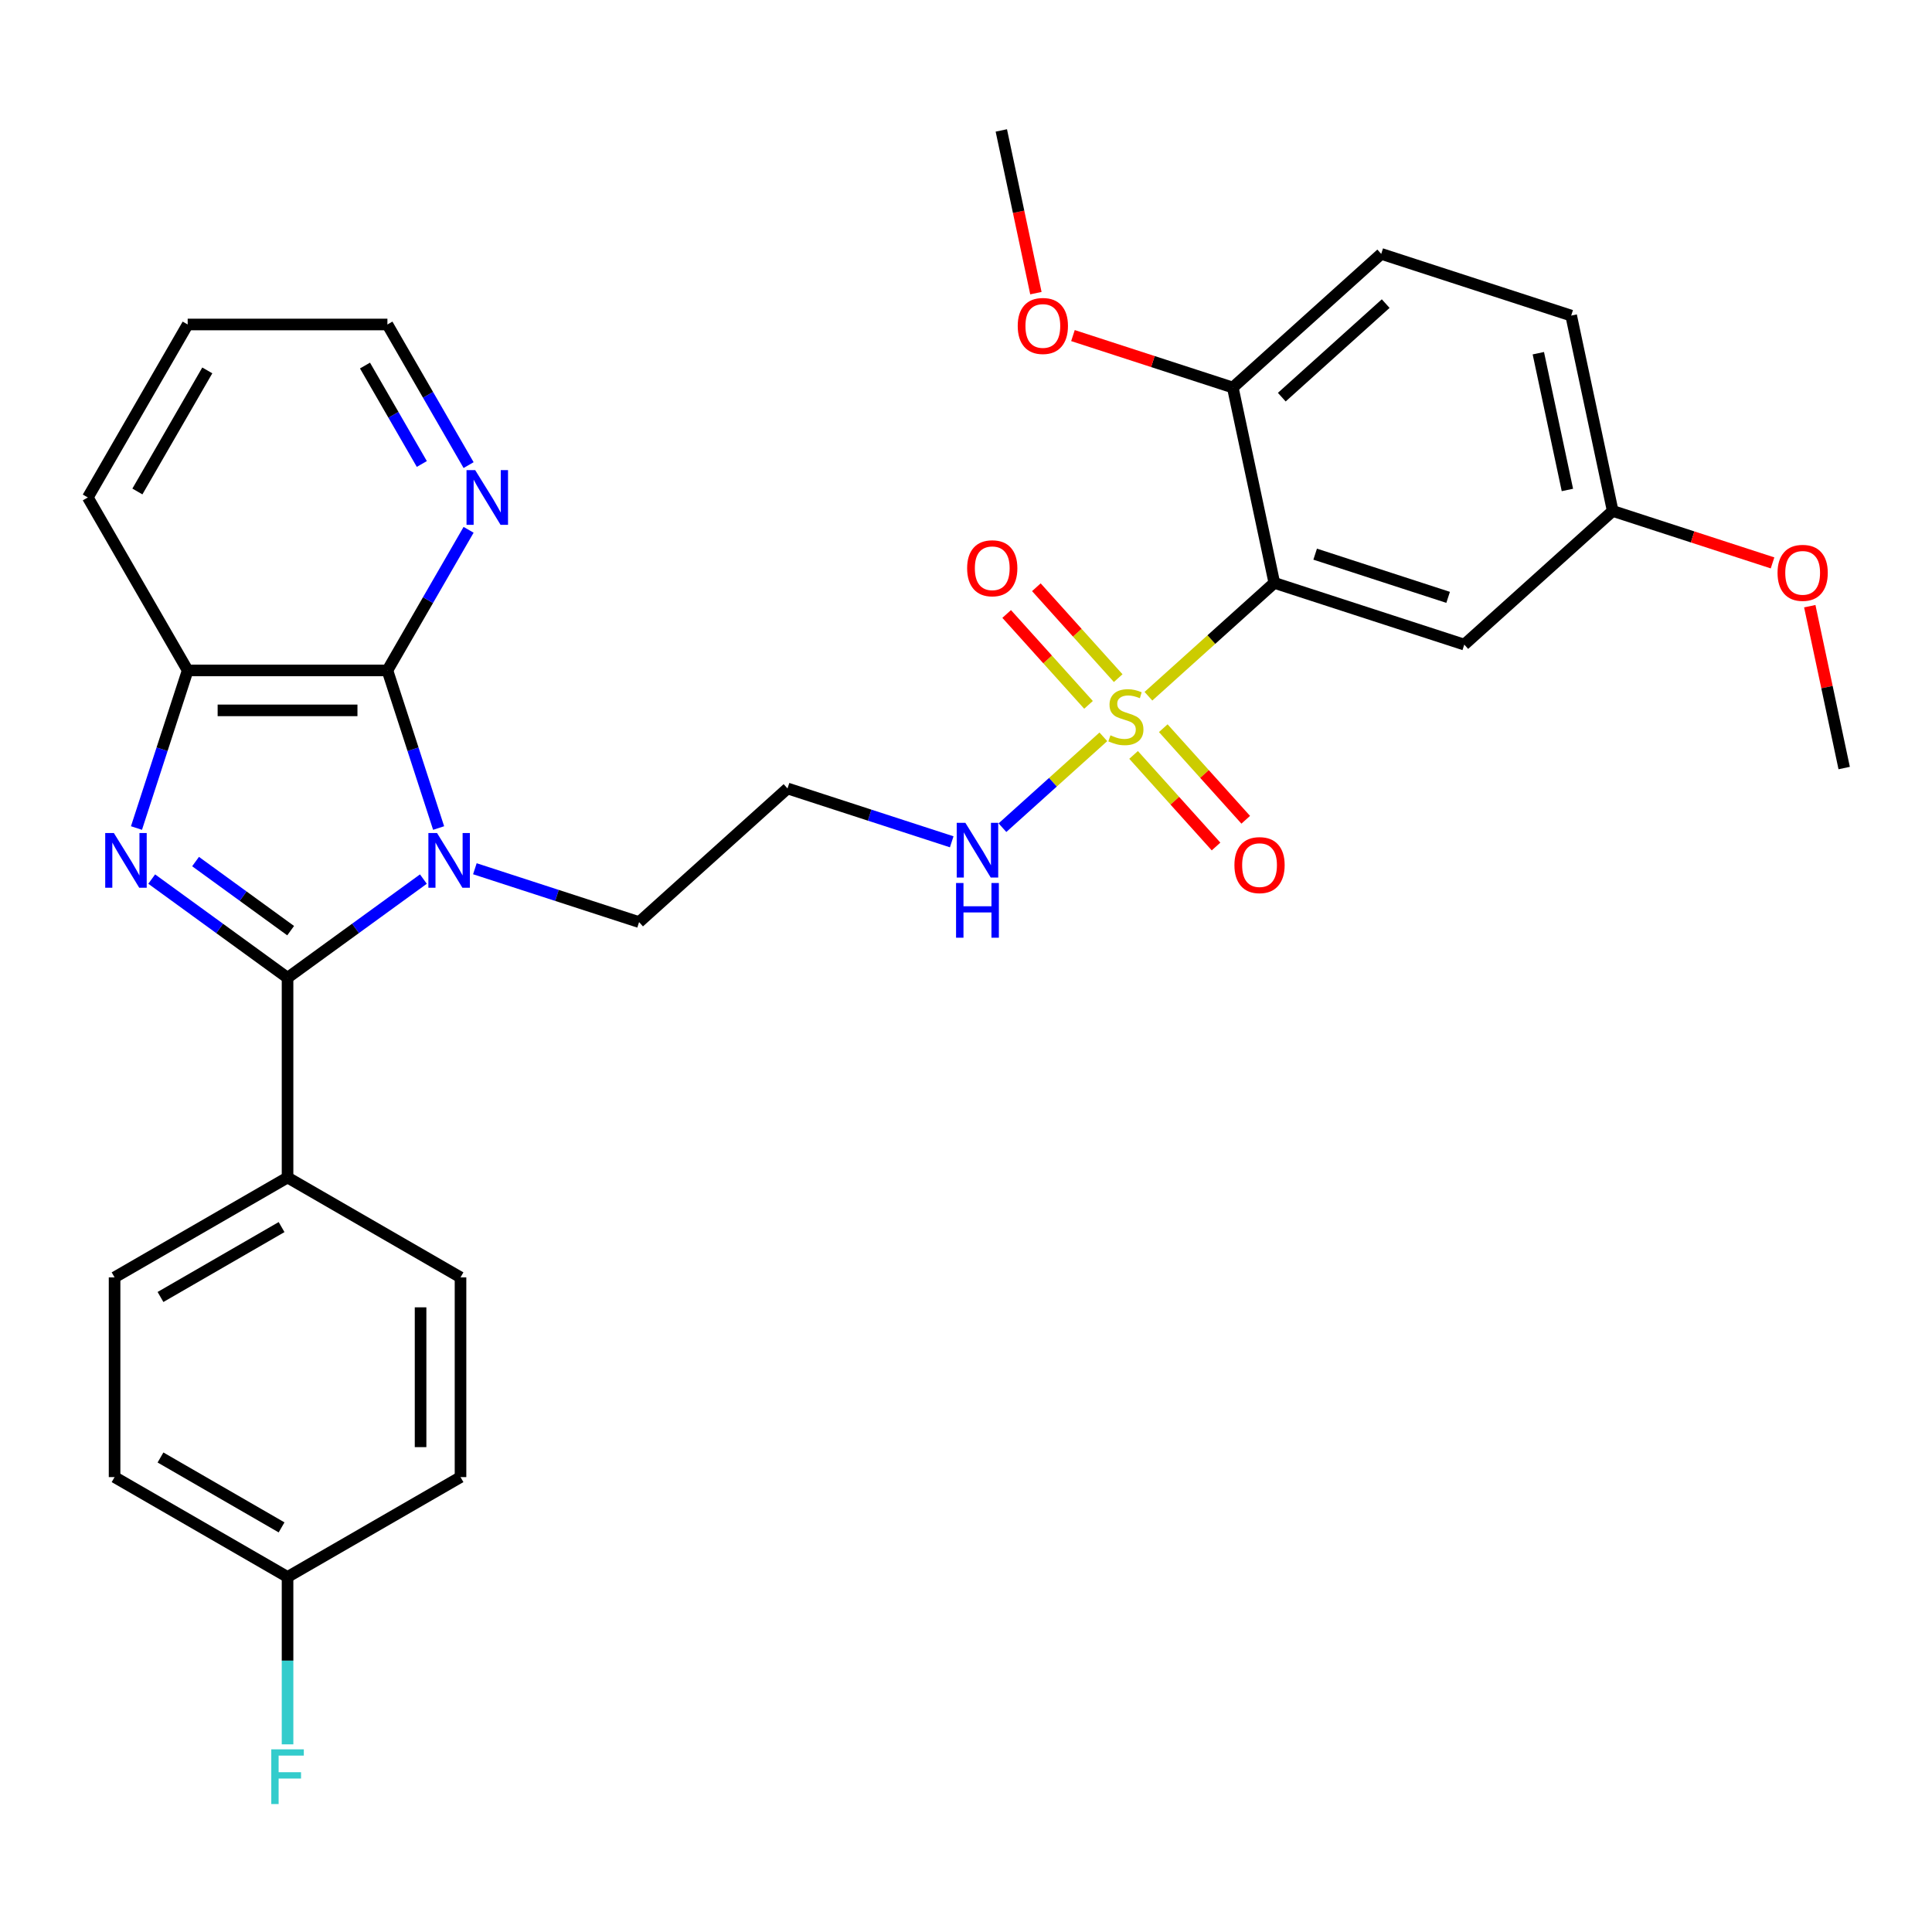 <?xml version='1.0' encoding='iso-8859-1'?>
<svg version='1.1' baseProfile='full'
              xmlns='http://www.w3.org/2000/svg'
                      xmlns:rdkit='http://www.rdkit.org/xml'
                      xmlns:xlink='http://www.w3.org/1999/xlink'
                  xml:space='preserve'
width='1000px' height='1000px' viewBox='0 0 1000 1000'>
<!-- END OF HEADER -->
<rect style='opacity:1.0;fill:#FFFFFF;stroke:none' width='1000' height='1000' x='0' y='0'> </rect>
<path class='bond-0' d='M 219.145,455.012 L 183.99,480.554' style='fill:none;fill-rule:evenodd;stroke:#0000FF;stroke-width:6px;stroke-linecap:butt;stroke-linejoin:miter;stroke-opacity:1' />
<path class='bond-0' d='M 183.99,480.554 L 148.834,506.096' style='fill:none;fill-rule:evenodd;stroke:#000000;stroke-width:6px;stroke-linecap:butt;stroke-linejoin:miter;stroke-opacity:1' />
<path class='bond-4' d='M 227.029,428.587 L 213.776,387.799' style='fill:none;fill-rule:evenodd;stroke:#0000FF;stroke-width:6px;stroke-linecap:butt;stroke-linejoin:miter;stroke-opacity:1' />
<path class='bond-4' d='M 213.776,387.799 L 200.524,347.012' style='fill:none;fill-rule:evenodd;stroke:#000000;stroke-width:6px;stroke-linecap:butt;stroke-linejoin:miter;stroke-opacity:1' />
<path class='bond-13' d='M 245.794,449.661 L 288.292,463.469' style='fill:none;fill-rule:evenodd;stroke:#0000FF;stroke-width:6px;stroke-linecap:butt;stroke-linejoin:miter;stroke-opacity:1' />
<path class='bond-13' d='M 288.292,463.469 L 330.789,477.277' style='fill:none;fill-rule:evenodd;stroke:#000000;stroke-width:6px;stroke-linecap:butt;stroke-linejoin:miter;stroke-opacity:1' />
<path class='bond-2' d='M 148.834,506.096 L 113.678,480.554' style='fill:none;fill-rule:evenodd;stroke:#000000;stroke-width:6px;stroke-linecap:butt;stroke-linejoin:miter;stroke-opacity:1' />
<path class='bond-2' d='M 113.678,480.554 L 78.523,455.012' style='fill:none;fill-rule:evenodd;stroke:#0000FF;stroke-width:6px;stroke-linecap:butt;stroke-linejoin:miter;stroke-opacity:1' />
<path class='bond-2' d='M 150.44,481.706 L 125.831,463.827' style='fill:none;fill-rule:evenodd;stroke:#000000;stroke-width:6px;stroke-linecap:butt;stroke-linejoin:miter;stroke-opacity:1' />
<path class='bond-2' d='M 125.831,463.827 L 101.222,445.947' style='fill:none;fill-rule:evenodd;stroke:#0000FF;stroke-width:6px;stroke-linecap:butt;stroke-linejoin:miter;stroke-opacity:1' />
<path class='bond-7' d='M 148.834,506.096 L 148.834,609.475' style='fill:none;fill-rule:evenodd;stroke:#000000;stroke-width:6px;stroke-linecap:butt;stroke-linejoin:miter;stroke-opacity:1' />
<path class='bond-1' d='M 571.096,381.377 L 544.982,404.891' style='fill:none;fill-rule:evenodd;stroke:#CCCC00;stroke-width:6px;stroke-linecap:butt;stroke-linejoin:miter;stroke-opacity:1' />
<path class='bond-1' d='M 544.982,404.891 L 518.867,428.405' style='fill:none;fill-rule:evenodd;stroke:#0000FF;stroke-width:6px;stroke-linecap:butt;stroke-linejoin:miter;stroke-opacity:1' />
<path class='bond-3' d='M 594.425,360.372 L 627.006,331.036' style='fill:none;fill-rule:evenodd;stroke:#CCCC00;stroke-width:6px;stroke-linecap:butt;stroke-linejoin:miter;stroke-opacity:1' />
<path class='bond-3' d='M 627.006,331.036 L 659.587,301.7' style='fill:none;fill-rule:evenodd;stroke:#000000;stroke-width:6px;stroke-linecap:butt;stroke-linejoin:miter;stroke-opacity:1' />
<path class='bond-9' d='M 578.779,351.002 L 557.598,327.479' style='fill:none;fill-rule:evenodd;stroke:#CCCC00;stroke-width:6px;stroke-linecap:butt;stroke-linejoin:miter;stroke-opacity:1' />
<path class='bond-9' d='M 557.598,327.479 L 536.418,303.956' style='fill:none;fill-rule:evenodd;stroke:#FF0000;stroke-width:6px;stroke-linecap:butt;stroke-linejoin:miter;stroke-opacity:1' />
<path class='bond-9' d='M 563.414,364.837 L 542.233,341.314' style='fill:none;fill-rule:evenodd;stroke:#CCCC00;stroke-width:6px;stroke-linecap:butt;stroke-linejoin:miter;stroke-opacity:1' />
<path class='bond-9' d='M 542.233,341.314 L 521.052,317.79' style='fill:none;fill-rule:evenodd;stroke:#FF0000;stroke-width:6px;stroke-linecap:butt;stroke-linejoin:miter;stroke-opacity:1' />
<path class='bond-10' d='M 586.743,390.747 L 608.083,414.448' style='fill:none;fill-rule:evenodd;stroke:#CCCC00;stroke-width:6px;stroke-linecap:butt;stroke-linejoin:miter;stroke-opacity:1' />
<path class='bond-10' d='M 608.083,414.448 L 629.424,438.149' style='fill:none;fill-rule:evenodd;stroke:#FF0000;stroke-width:6px;stroke-linecap:butt;stroke-linejoin:miter;stroke-opacity:1' />
<path class='bond-10' d='M 602.108,376.912 L 623.448,400.613' style='fill:none;fill-rule:evenodd;stroke:#CCCC00;stroke-width:6px;stroke-linecap:butt;stroke-linejoin:miter;stroke-opacity:1' />
<path class='bond-10' d='M 623.448,400.613 L 644.789,424.314' style='fill:none;fill-rule:evenodd;stroke:#FF0000;stroke-width:6px;stroke-linecap:butt;stroke-linejoin:miter;stroke-opacity:1' />
<path class='bond-31' d='M 70.639,428.587 L 83.892,387.799' style='fill:none;fill-rule:evenodd;stroke:#0000FF;stroke-width:6px;stroke-linecap:butt;stroke-linejoin:miter;stroke-opacity:1' />
<path class='bond-31' d='M 83.892,387.799 L 97.144,347.012' style='fill:none;fill-rule:evenodd;stroke:#000000;stroke-width:6px;stroke-linecap:butt;stroke-linejoin:miter;stroke-opacity:1' />
<path class='bond-6' d='M 659.587,301.7 L 757.906,333.646' style='fill:none;fill-rule:evenodd;stroke:#000000;stroke-width:6px;stroke-linecap:butt;stroke-linejoin:miter;stroke-opacity:1' />
<path class='bond-6' d='M 680.724,286.828 L 749.547,309.19' style='fill:none;fill-rule:evenodd;stroke:#000000;stroke-width:6px;stroke-linecap:butt;stroke-linejoin:miter;stroke-opacity:1' />
<path class='bond-11' d='M 659.587,301.7 L 638.093,200.58' style='fill:none;fill-rule:evenodd;stroke:#000000;stroke-width:6px;stroke-linecap:butt;stroke-linejoin:miter;stroke-opacity:1' />
<path class='bond-5' d='M 200.524,347.012 L 97.144,347.012' style='fill:none;fill-rule:evenodd;stroke:#000000;stroke-width:6px;stroke-linecap:butt;stroke-linejoin:miter;stroke-opacity:1' />
<path class='bond-5' d='M 185.017,367.687 L 112.651,367.687' style='fill:none;fill-rule:evenodd;stroke:#000000;stroke-width:6px;stroke-linecap:butt;stroke-linejoin:miter;stroke-opacity:1' />
<path class='bond-8' d='M 200.524,347.012 L 221.535,310.619' style='fill:none;fill-rule:evenodd;stroke:#000000;stroke-width:6px;stroke-linecap:butt;stroke-linejoin:miter;stroke-opacity:1' />
<path class='bond-8' d='M 221.535,310.619 L 242.546,274.227' style='fill:none;fill-rule:evenodd;stroke:#0000FF;stroke-width:6px;stroke-linecap:butt;stroke-linejoin:miter;stroke-opacity:1' />
<path class='bond-26' d='M 97.144,347.012 L 45.455,257.482' style='fill:none;fill-rule:evenodd;stroke:#000000;stroke-width:6px;stroke-linecap:butt;stroke-linejoin:miter;stroke-opacity:1' />
<path class='bond-18' d='M 757.906,333.646 L 834.732,264.472' style='fill:none;fill-rule:evenodd;stroke:#000000;stroke-width:6px;stroke-linecap:butt;stroke-linejoin:miter;stroke-opacity:1' />
<path class='bond-15' d='M 148.834,609.475 L 59.305,661.165' style='fill:none;fill-rule:evenodd;stroke:#000000;stroke-width:6px;stroke-linecap:butt;stroke-linejoin:miter;stroke-opacity:1' />
<path class='bond-15' d='M 145.743,635.135 L 83.072,671.318' style='fill:none;fill-rule:evenodd;stroke:#000000;stroke-width:6px;stroke-linecap:butt;stroke-linejoin:miter;stroke-opacity:1' />
<path class='bond-16' d='M 148.834,609.475 L 238.363,661.165' style='fill:none;fill-rule:evenodd;stroke:#000000;stroke-width:6px;stroke-linecap:butt;stroke-linejoin:miter;stroke-opacity:1' />
<path class='bond-27' d='M 242.546,240.738 L 221.535,204.346' style='fill:none;fill-rule:evenodd;stroke:#0000FF;stroke-width:6px;stroke-linecap:butt;stroke-linejoin:miter;stroke-opacity:1' />
<path class='bond-27' d='M 221.535,204.346 L 200.524,167.953' style='fill:none;fill-rule:evenodd;stroke:#000000;stroke-width:6px;stroke-linecap:butt;stroke-linejoin:miter;stroke-opacity:1' />
<path class='bond-27' d='M 218.337,240.158 L 203.629,214.683' style='fill:none;fill-rule:evenodd;stroke:#0000FF;stroke-width:6px;stroke-linecap:butt;stroke-linejoin:miter;stroke-opacity:1' />
<path class='bond-27' d='M 203.629,214.683 L 188.921,189.209' style='fill:none;fill-rule:evenodd;stroke:#000000;stroke-width:6px;stroke-linecap:butt;stroke-linejoin:miter;stroke-opacity:1' />
<path class='bond-17' d='M 638.093,200.58 L 714.919,131.406' style='fill:none;fill-rule:evenodd;stroke:#000000;stroke-width:6px;stroke-linecap:butt;stroke-linejoin:miter;stroke-opacity:1' />
<path class='bond-17' d='M 663.451,205.569 L 717.23,157.147' style='fill:none;fill-rule:evenodd;stroke:#000000;stroke-width:6px;stroke-linecap:butt;stroke-linejoin:miter;stroke-opacity:1' />
<path class='bond-24' d='M 638.093,200.58 L 596.725,187.139' style='fill:none;fill-rule:evenodd;stroke:#000000;stroke-width:6px;stroke-linecap:butt;stroke-linejoin:miter;stroke-opacity:1' />
<path class='bond-24' d='M 596.725,187.139 L 555.358,173.698' style='fill:none;fill-rule:evenodd;stroke:#FF0000;stroke-width:6px;stroke-linecap:butt;stroke-linejoin:miter;stroke-opacity:1' />
<path class='bond-12' d='M 492.61,435.719 L 450.113,421.911' style='fill:none;fill-rule:evenodd;stroke:#0000FF;stroke-width:6px;stroke-linecap:butt;stroke-linejoin:miter;stroke-opacity:1' />
<path class='bond-12' d='M 450.113,421.911 L 407.615,408.103' style='fill:none;fill-rule:evenodd;stroke:#000000;stroke-width:6px;stroke-linecap:butt;stroke-linejoin:miter;stroke-opacity:1' />
<path class='bond-14' d='M 330.789,477.277 L 407.615,408.103' style='fill:none;fill-rule:evenodd;stroke:#000000;stroke-width:6px;stroke-linecap:butt;stroke-linejoin:miter;stroke-opacity:1' />
<path class='bond-21' d='M 59.305,661.165 L 59.305,764.545' style='fill:none;fill-rule:evenodd;stroke:#000000;stroke-width:6px;stroke-linecap:butt;stroke-linejoin:miter;stroke-opacity:1' />
<path class='bond-22' d='M 238.363,661.165 L 238.363,764.545' style='fill:none;fill-rule:evenodd;stroke:#000000;stroke-width:6px;stroke-linecap:butt;stroke-linejoin:miter;stroke-opacity:1' />
<path class='bond-22' d='M 217.687,676.672 L 217.687,749.038' style='fill:none;fill-rule:evenodd;stroke:#000000;stroke-width:6px;stroke-linecap:butt;stroke-linejoin:miter;stroke-opacity:1' />
<path class='bond-20' d='M 714.919,131.406 L 813.238,163.352' style='fill:none;fill-rule:evenodd;stroke:#000000;stroke-width:6px;stroke-linecap:butt;stroke-linejoin:miter;stroke-opacity:1' />
<path class='bond-25' d='M 834.732,264.472 L 876.1,277.913' style='fill:none;fill-rule:evenodd;stroke:#000000;stroke-width:6px;stroke-linecap:butt;stroke-linejoin:miter;stroke-opacity:1' />
<path class='bond-25' d='M 876.1,277.913 L 917.467,291.354' style='fill:none;fill-rule:evenodd;stroke:#FF0000;stroke-width:6px;stroke-linecap:butt;stroke-linejoin:miter;stroke-opacity:1' />
<path class='bond-34' d='M 834.732,264.472 L 813.238,163.352' style='fill:none;fill-rule:evenodd;stroke:#000000;stroke-width:6px;stroke-linecap:butt;stroke-linejoin:miter;stroke-opacity:1' />
<path class='bond-34' d='M 811.284,253.603 L 796.238,182.818' style='fill:none;fill-rule:evenodd;stroke:#000000;stroke-width:6px;stroke-linecap:butt;stroke-linejoin:miter;stroke-opacity:1' />
<path class='bond-19' d='M 148.834,816.234 L 238.363,764.545' style='fill:none;fill-rule:evenodd;stroke:#000000;stroke-width:6px;stroke-linecap:butt;stroke-linejoin:miter;stroke-opacity:1' />
<path class='bond-23' d='M 148.834,816.234 L 148.834,859.552' style='fill:none;fill-rule:evenodd;stroke:#000000;stroke-width:6px;stroke-linecap:butt;stroke-linejoin:miter;stroke-opacity:1' />
<path class='bond-23' d='M 148.834,859.552 L 148.834,902.869' style='fill:none;fill-rule:evenodd;stroke:#33CCCC;stroke-width:6px;stroke-linecap:butt;stroke-linejoin:miter;stroke-opacity:1' />
<path class='bond-33' d='M 148.834,816.234 L 59.305,764.545' style='fill:none;fill-rule:evenodd;stroke:#000000;stroke-width:6px;stroke-linecap:butt;stroke-linejoin:miter;stroke-opacity:1' />
<path class='bond-33' d='M 145.743,790.575 L 83.072,754.392' style='fill:none;fill-rule:evenodd;stroke:#000000;stroke-width:6px;stroke-linecap:butt;stroke-linejoin:miter;stroke-opacity:1' />
<path class='bond-28' d='M 536.18,151.729 L 527.23,109.622' style='fill:none;fill-rule:evenodd;stroke:#FF0000;stroke-width:6px;stroke-linecap:butt;stroke-linejoin:miter;stroke-opacity:1' />
<path class='bond-28' d='M 527.23,109.622 L 518.279,67.514' style='fill:none;fill-rule:evenodd;stroke:#000000;stroke-width:6px;stroke-linecap:butt;stroke-linejoin:miter;stroke-opacity:1' />
<path class='bond-29' d='M 936.738,313.762 L 945.642,355.65' style='fill:none;fill-rule:evenodd;stroke:#FF0000;stroke-width:6px;stroke-linecap:butt;stroke-linejoin:miter;stroke-opacity:1' />
<path class='bond-29' d='M 945.642,355.65 L 954.545,397.538' style='fill:none;fill-rule:evenodd;stroke:#000000;stroke-width:6px;stroke-linecap:butt;stroke-linejoin:miter;stroke-opacity:1' />
<path class='bond-32' d='M 45.455,257.482 L 97.144,167.953' style='fill:none;fill-rule:evenodd;stroke:#000000;stroke-width:6px;stroke-linecap:butt;stroke-linejoin:miter;stroke-opacity:1' />
<path class='bond-32' d='M 71.114,254.391 L 107.297,191.72' style='fill:none;fill-rule:evenodd;stroke:#000000;stroke-width:6px;stroke-linecap:butt;stroke-linejoin:miter;stroke-opacity:1' />
<path class='bond-30' d='M 200.524,167.953 L 97.144,167.953' style='fill:none;fill-rule:evenodd;stroke:#000000;stroke-width:6px;stroke-linecap:butt;stroke-linejoin:miter;stroke-opacity:1' />
<path  class='atom-0' d='M 226.21 431.171
L 235.49 446.171
Q 236.41 447.651, 237.89 450.331
Q 239.37 453.011, 239.45 453.171
L 239.45 431.171
L 243.21 431.171
L 243.21 459.491
L 239.33 459.491
L 229.37 443.091
Q 228.21 441.171, 226.97 438.971
Q 225.77 436.771, 225.41 436.091
L 225.41 459.491
L 221.73 459.491
L 221.73 431.171
L 226.21 431.171
' fill='#0000FF'/>
<path  class='atom-2' d='M 574.761 380.595
Q 575.081 380.715, 576.401 381.275
Q 577.721 381.835, 579.161 382.195
Q 580.641 382.515, 582.081 382.515
Q 584.761 382.515, 586.321 381.235
Q 587.881 379.915, 587.881 377.635
Q 587.881 376.075, 587.081 375.115
Q 586.321 374.155, 585.121 373.635
Q 583.921 373.115, 581.921 372.515
Q 579.401 371.755, 577.881 371.035
Q 576.401 370.315, 575.321 368.795
Q 574.281 367.275, 574.281 364.715
Q 574.281 361.155, 576.681 358.955
Q 579.121 356.755, 583.921 356.755
Q 587.201 356.755, 590.921 358.315
L 590.001 361.395
Q 586.601 359.995, 584.041 359.995
Q 581.281 359.995, 579.761 361.155
Q 578.241 362.275, 578.281 364.235
Q 578.281 365.755, 579.041 366.675
Q 579.841 367.595, 580.961 368.115
Q 582.121 368.635, 584.041 369.235
Q 586.601 370.035, 588.121 370.835
Q 589.641 371.635, 590.721 373.275
Q 591.841 374.875, 591.841 377.635
Q 591.841 381.555, 589.201 383.675
Q 586.601 385.755, 582.241 385.755
Q 579.721 385.755, 577.801 385.195
Q 575.921 384.675, 573.681 383.755
L 574.761 380.595
' fill='#CCCC00'/>
<path  class='atom-3' d='M 58.938 431.171
L 68.218 446.171
Q 69.138 447.651, 70.618 450.331
Q 72.098 453.011, 72.178 453.171
L 72.178 431.171
L 75.938 431.171
L 75.938 459.491
L 72.058 459.491
L 62.098 443.091
Q 60.938 441.171, 59.698 438.971
Q 58.498 436.771, 58.138 436.091
L 58.138 459.491
L 54.458 459.491
L 54.458 431.171
L 58.938 431.171
' fill='#0000FF'/>
<path  class='atom-9' d='M 245.953 243.322
L 255.233 258.322
Q 256.153 259.802, 257.633 262.482
Q 259.113 265.162, 259.193 265.322
L 259.193 243.322
L 262.953 243.322
L 262.953 271.642
L 259.073 271.642
L 249.113 255.242
Q 247.953 253.322, 246.713 251.122
Q 245.513 248.922, 245.153 248.242
L 245.153 271.642
L 241.473 271.642
L 241.473 243.322
L 245.953 243.322
' fill='#0000FF'/>
<path  class='atom-10' d='M 500.586 294.129
Q 500.586 287.329, 503.946 283.529
Q 507.306 279.729, 513.586 279.729
Q 519.866 279.729, 523.226 283.529
Q 526.586 287.329, 526.586 294.129
Q 526.586 301.009, 523.186 304.929
Q 519.786 308.809, 513.586 308.809
Q 507.346 308.809, 503.946 304.929
Q 500.586 301.049, 500.586 294.129
M 513.586 305.609
Q 517.906 305.609, 520.226 302.729
Q 522.586 299.809, 522.586 294.129
Q 522.586 288.569, 520.226 285.769
Q 517.906 282.929, 513.586 282.929
Q 509.266 282.929, 506.906 285.729
Q 504.586 288.529, 504.586 294.129
Q 504.586 299.849, 506.906 302.729
Q 509.266 305.609, 513.586 305.609
' fill='#FF0000'/>
<path  class='atom-11' d='M 638.935 447.78
Q 638.935 440.98, 642.295 437.18
Q 645.655 433.38, 651.935 433.38
Q 658.215 433.38, 661.575 437.18
Q 664.935 440.98, 664.935 447.78
Q 664.935 454.66, 661.535 458.58
Q 658.135 462.46, 651.935 462.46
Q 645.695 462.46, 642.295 458.58
Q 638.935 454.7, 638.935 447.78
M 651.935 459.26
Q 656.255 459.26, 658.575 456.38
Q 660.935 453.46, 660.935 447.78
Q 660.935 442.22, 658.575 439.42
Q 656.255 436.58, 651.935 436.58
Q 647.615 436.58, 645.255 439.38
Q 642.935 442.18, 642.935 447.78
Q 642.935 453.5, 645.255 456.38
Q 647.615 459.26, 651.935 459.26
' fill='#FF0000'/>
<path  class='atom-13' d='M 499.675 425.889
L 508.955 440.889
Q 509.875 442.369, 511.355 445.049
Q 512.835 447.729, 512.915 447.889
L 512.915 425.889
L 516.675 425.889
L 516.675 454.209
L 512.795 454.209
L 502.835 437.809
Q 501.675 435.889, 500.435 433.689
Q 499.235 431.489, 498.875 430.809
L 498.875 454.209
L 495.195 454.209
L 495.195 425.889
L 499.675 425.889
' fill='#0000FF'/>
<path  class='atom-13' d='M 494.855 457.041
L 498.695 457.041
L 498.695 469.081
L 513.175 469.081
L 513.175 457.041
L 517.015 457.041
L 517.015 485.361
L 513.175 485.361
L 513.175 472.281
L 498.695 472.281
L 498.695 485.361
L 494.855 485.361
L 494.855 457.041
' fill='#0000FF'/>
<path  class='atom-24' d='M 140.414 905.454
L 157.254 905.454
L 157.254 908.694
L 144.214 908.694
L 144.214 917.294
L 155.814 917.294
L 155.814 920.574
L 144.214 920.574
L 144.214 933.774
L 140.414 933.774
L 140.414 905.454
' fill='#33CCCC'/>
<path  class='atom-25' d='M 526.773 168.714
Q 526.773 161.914, 530.133 158.114
Q 533.493 154.314, 539.773 154.314
Q 546.053 154.314, 549.413 158.114
Q 552.773 161.914, 552.773 168.714
Q 552.773 175.594, 549.373 179.514
Q 545.973 183.394, 539.773 183.394
Q 533.533 183.394, 530.133 179.514
Q 526.773 175.634, 526.773 168.714
M 539.773 180.194
Q 544.093 180.194, 546.413 177.314
Q 548.773 174.394, 548.773 168.714
Q 548.773 163.154, 546.413 160.354
Q 544.093 157.514, 539.773 157.514
Q 535.453 157.514, 533.093 160.314
Q 530.773 163.114, 530.773 168.714
Q 530.773 174.434, 533.093 177.314
Q 535.453 180.194, 539.773 180.194
' fill='#FF0000'/>
<path  class='atom-26' d='M 920.052 296.498
Q 920.052 289.698, 923.412 285.898
Q 926.772 282.098, 933.052 282.098
Q 939.332 282.098, 942.692 285.898
Q 946.052 289.698, 946.052 296.498
Q 946.052 303.378, 942.652 307.298
Q 939.252 311.178, 933.052 311.178
Q 926.812 311.178, 923.412 307.298
Q 920.052 303.418, 920.052 296.498
M 933.052 307.978
Q 937.372 307.978, 939.692 305.098
Q 942.052 302.178, 942.052 296.498
Q 942.052 290.938, 939.692 288.138
Q 937.372 285.298, 933.052 285.298
Q 928.732 285.298, 926.372 288.098
Q 924.052 290.898, 924.052 296.498
Q 924.052 302.218, 926.372 305.098
Q 928.732 307.978, 933.052 307.978
' fill='#FF0000'/>
</svg>
